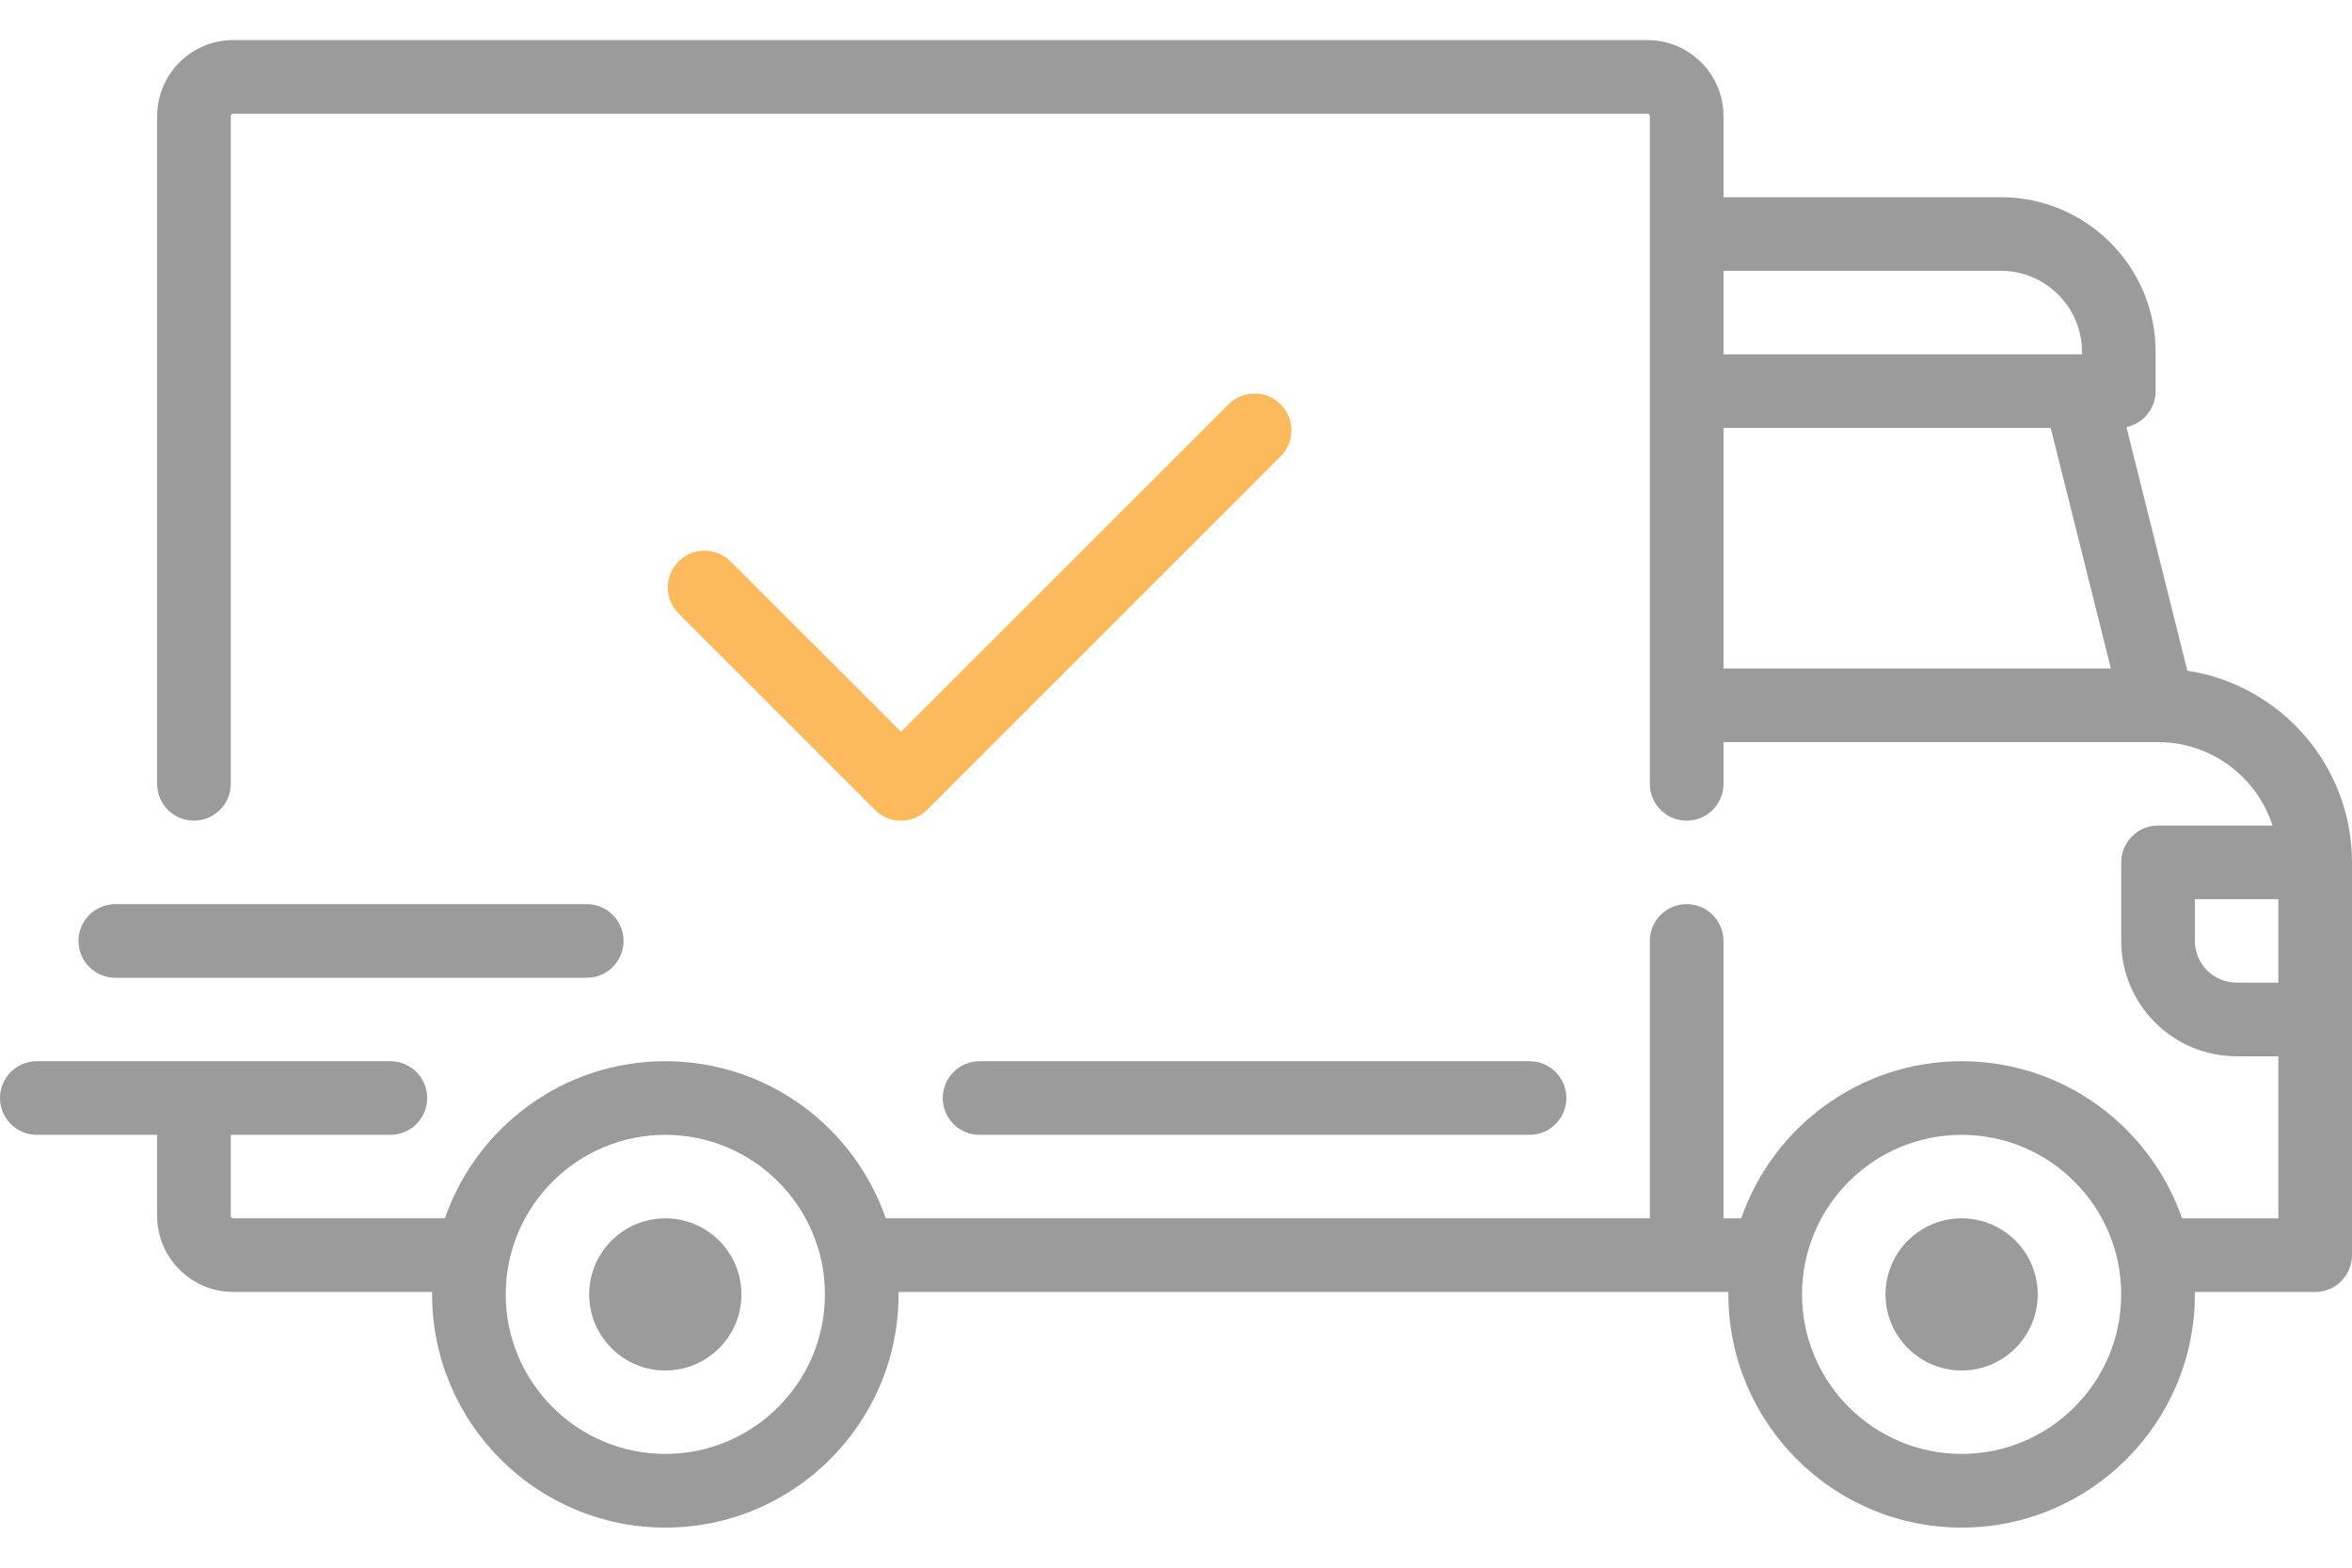 <svg width="42" height="28" viewBox="0 0 42 28" fill="none" xmlns="http://www.w3.org/2000/svg">
<path d="M39.06 11.979L37.972 7.628C38.27 7.565 38.493 7.301 38.493 6.985V6.284C38.493 4.761 37.254 3.522 35.731 3.522H30.777V2.075C30.777 1.325 30.167 0.716 29.418 0.716H4.165C3.415 0.716 2.806 1.325 2.806 2.075V14C2.806 14.363 3.1 14.657 3.463 14.657C3.827 14.657 4.121 14.363 4.121 14V2.075C4.121 2.051 4.141 2.031 4.165 2.031H29.418C29.442 2.031 29.461 2.051 29.461 2.075V14C29.461 14.363 29.756 14.658 30.119 14.658C30.482 14.658 30.777 14.363 30.777 14V13.255H38.534C38.535 13.255 38.535 13.255 38.536 13.255C38.537 13.255 38.537 13.255 38.538 13.255C39.492 13.255 40.303 13.882 40.581 14.745H38.536C38.173 14.745 37.879 15.04 37.879 15.403V16.806C37.879 17.942 38.803 18.866 39.939 18.866H40.685V21.76H38.965C38.4 20.129 36.85 18.954 35.029 18.954C33.208 18.954 31.658 20.129 31.093 21.76H30.776V16.806C30.776 16.442 30.482 16.148 30.119 16.148C29.756 16.148 29.461 16.442 29.461 16.806V21.759H15.817C15.252 20.128 13.702 18.954 11.881 18.954C10.06 18.954 8.51 20.128 7.945 21.759H4.165C4.141 21.759 4.121 21.74 4.121 21.716V20.269H6.971C7.334 20.269 7.628 19.974 7.628 19.611C7.628 19.248 7.334 18.954 6.971 18.954H0.658C0.294 18.954 0 19.248 0 19.611C0 19.974 0.294 20.269 0.658 20.269H2.806V21.716C2.806 22.465 3.416 23.075 4.165 23.075H7.717C7.717 23.089 7.716 23.104 7.716 23.119C7.716 25.415 9.585 27.284 11.881 27.284C14.178 27.284 16.046 25.415 16.046 23.119C16.046 23.104 16.045 23.089 16.045 23.075H30.865C30.865 23.089 30.864 23.104 30.864 23.119C30.864 25.415 32.733 27.284 35.029 27.284C37.325 27.284 39.194 25.415 39.194 23.119C39.194 23.104 39.193 23.089 39.193 23.075H41.342C41.705 23.075 42 22.78 42 22.417V15.403C42 13.671 40.722 12.232 39.06 11.979ZM30.777 4.837H35.731C36.528 4.837 37.178 5.486 37.178 6.284V6.328H30.777V4.837ZM30.777 11.939V7.643H36.62L37.694 11.939H30.777ZM11.881 25.968C10.31 25.968 9.031 24.69 9.031 23.119C9.031 21.547 10.31 20.269 11.881 20.269C13.452 20.269 14.731 21.547 14.731 23.119C14.731 24.69 13.452 25.968 11.881 25.968ZM35.029 25.968C33.458 25.968 32.179 24.69 32.179 23.119C32.179 21.547 33.458 20.269 35.029 20.269C36.6 20.269 37.879 21.547 37.879 23.119C37.879 24.69 36.6 25.968 35.029 25.968ZM40.685 17.551H39.94C39.529 17.551 39.194 17.217 39.194 16.806V16.06H40.685V17.551H40.685Z" fill="#9B9B9B"/>
<path d="M11.881 21.76C11.131 21.76 10.521 22.369 10.521 23.119C10.521 23.868 11.131 24.478 11.881 24.478C12.63 24.478 13.24 23.868 13.24 23.119C13.24 22.369 12.63 21.76 11.881 21.76Z" fill="#9B9B9B"/>
<path d="M35.029 21.76C34.28 21.76 33.67 22.369 33.67 23.119C33.67 23.868 34.28 24.478 35.029 24.478C35.779 24.478 36.388 23.868 36.388 23.119C36.388 22.369 35.779 21.76 35.029 21.76Z" fill="#9B9B9B"/>
<path d="M27.313 18.954H17.493C17.13 18.954 16.835 19.248 16.835 19.612C16.835 19.975 17.129 20.269 17.493 20.269H27.313C27.676 20.269 27.971 19.975 27.971 19.612C27.971 19.248 27.676 18.954 27.313 18.954Z" fill="#9B9B9B"/>
<path d="M10.477 16.148H2.06C1.697 16.148 1.402 16.443 1.402 16.806C1.402 17.169 1.697 17.464 2.06 17.464H10.477C10.841 17.464 11.135 17.169 11.135 16.806C11.135 16.443 10.841 16.148 10.477 16.148Z" fill="#9B9B9B"/>
<path d="M22.868 7.222C22.611 6.965 22.195 6.965 21.938 7.222L16.09 13.07L13.047 10.028C12.791 9.771 12.374 9.771 12.117 10.028C11.861 10.285 11.861 10.701 12.117 10.958L15.625 14.465C15.753 14.594 15.921 14.658 16.09 14.658C16.258 14.658 16.426 14.594 16.555 14.465L22.868 8.152C23.125 7.895 23.125 7.479 22.868 7.222Z" fill="#fcba5c"/>
</svg>
